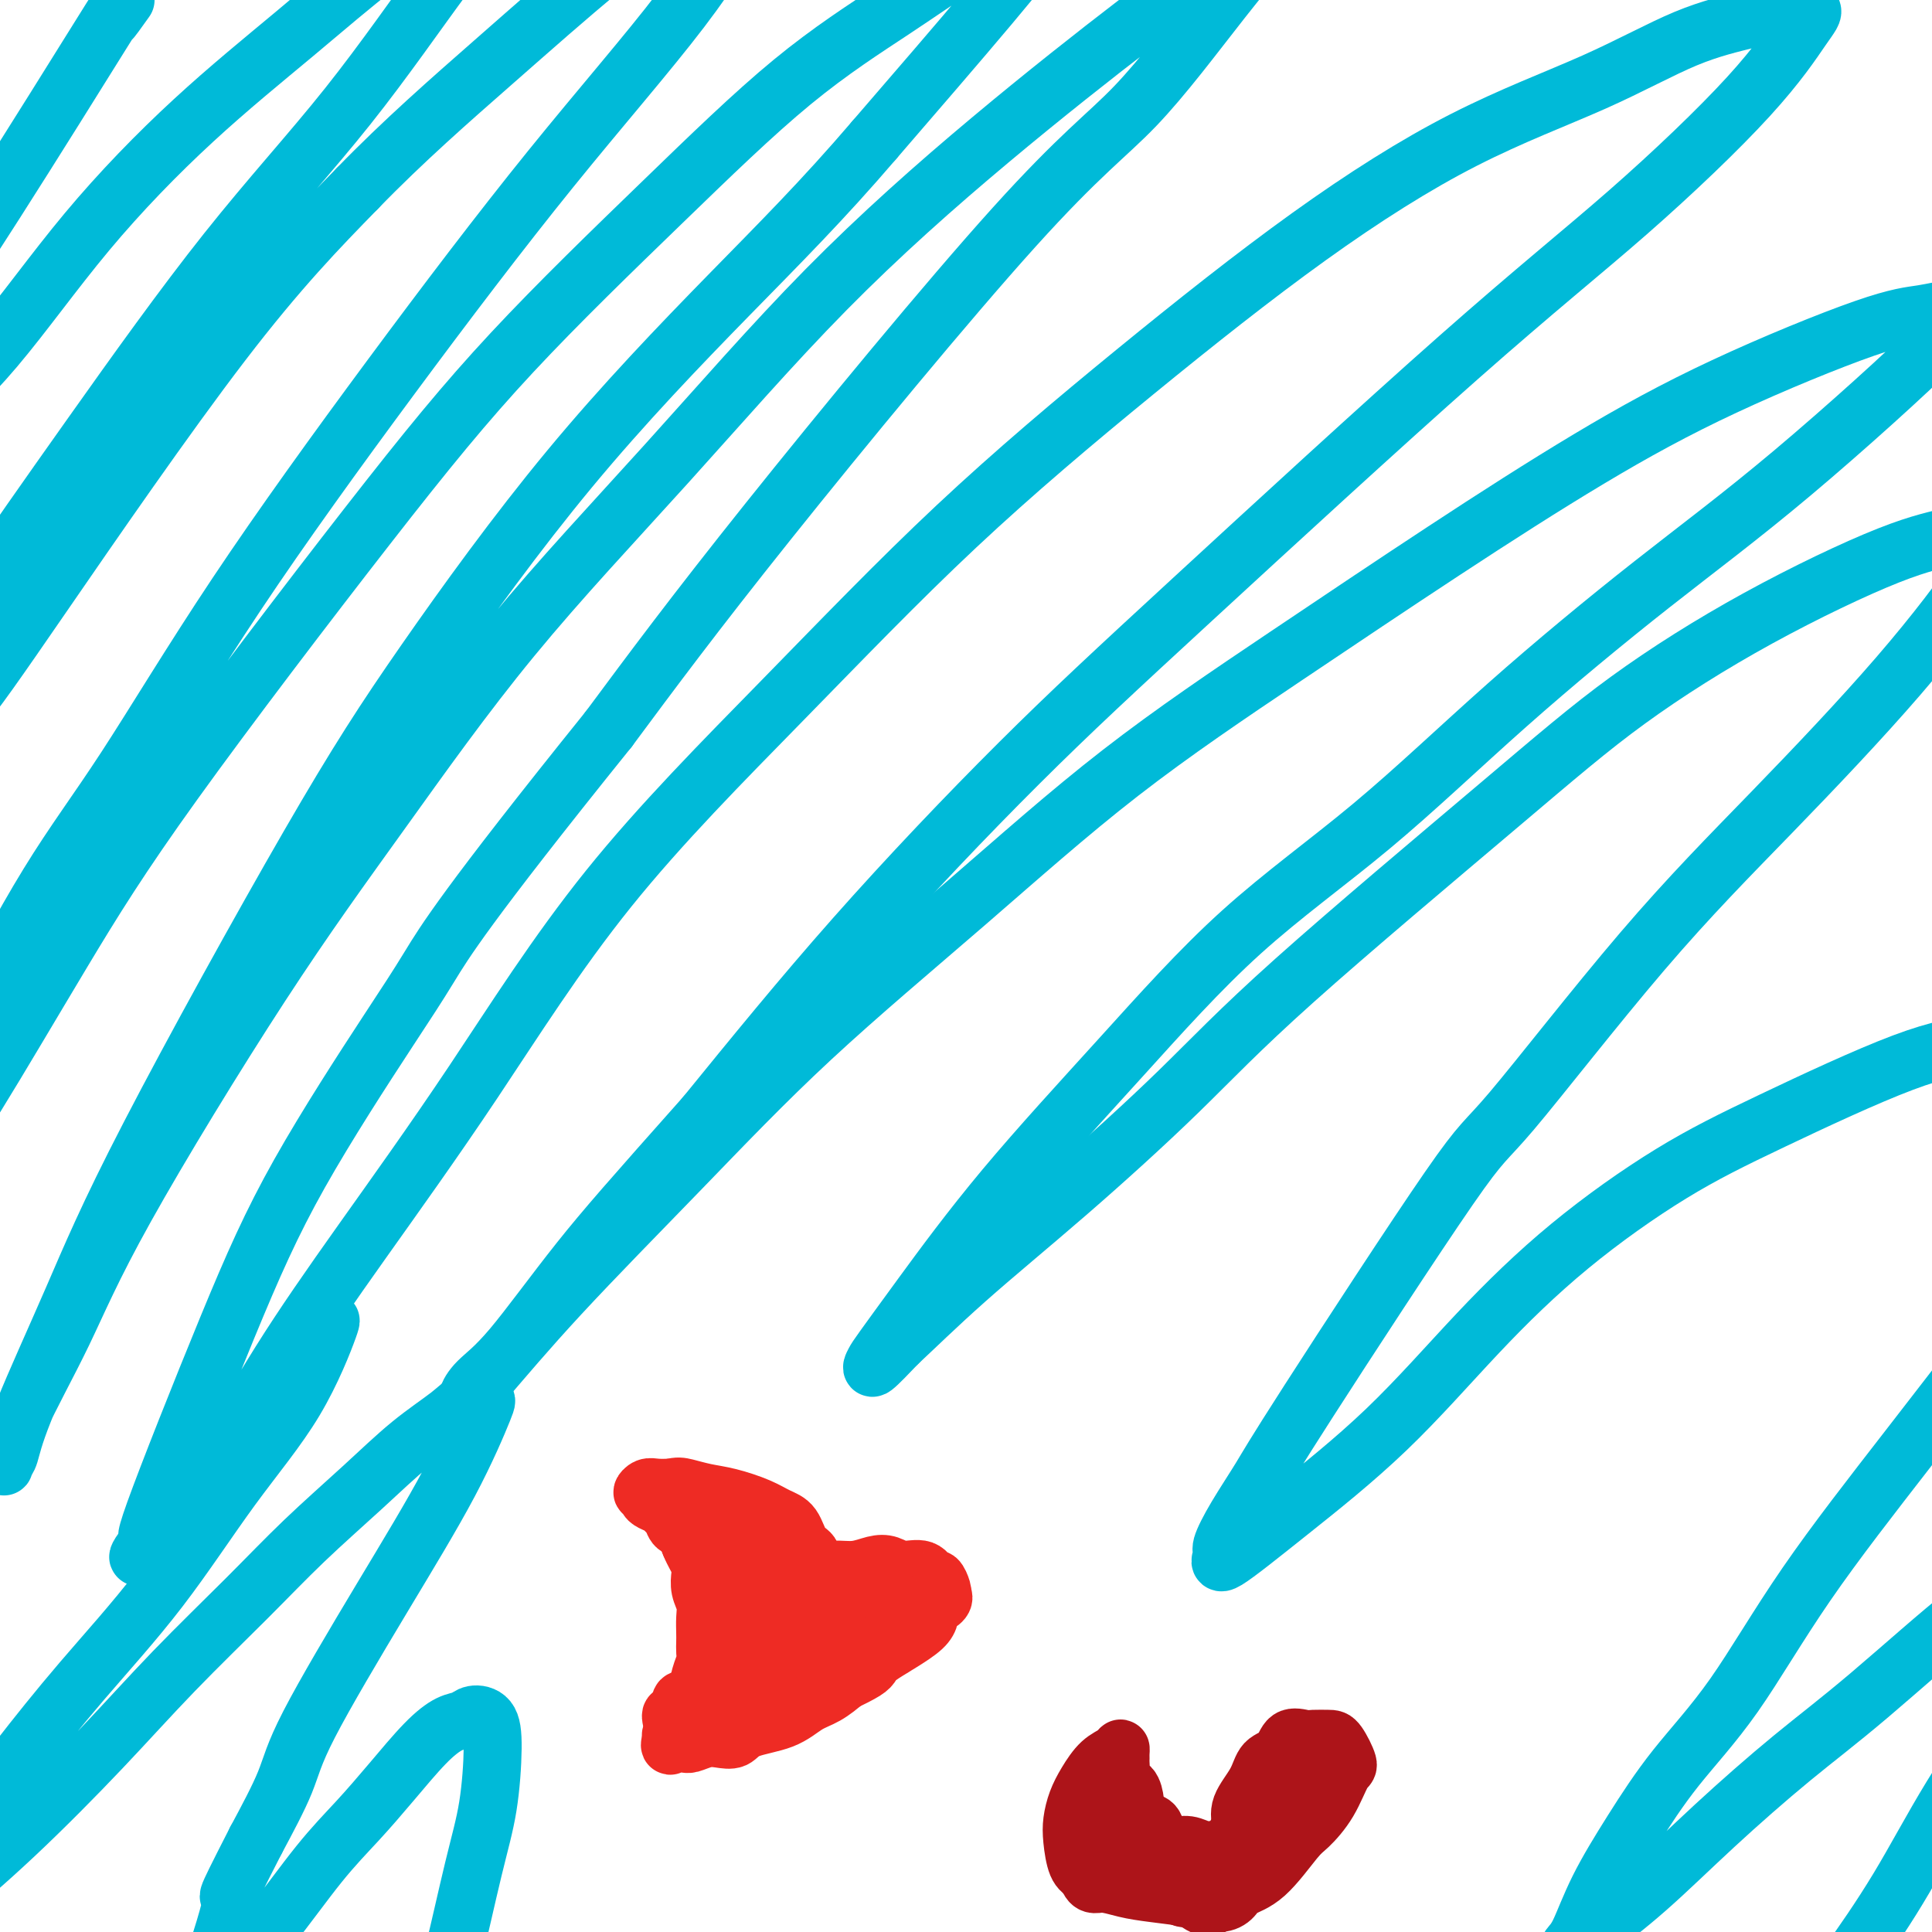<svg viewBox='0 0 400 400' version='1.1' xmlns='http://www.w3.org/2000/svg' xmlns:xlink='http://www.w3.org/1999/xlink'><g fill='none' stroke='#EE2B24' stroke-width='12' stroke-linecap='round' stroke-linejoin='round'><path d='M139,356c-0.091,-0.444 -0.183,-0.889 0,-1c0.183,-0.111 0.639,0.111 1,0c0.361,-0.111 0.625,-0.555 1,-1c0.375,-0.445 0.860,-0.890 1,-1c0.140,-0.110 -0.065,0.115 0,0c0.065,-0.115 0.399,-0.569 1,-1c0.601,-0.431 1.468,-0.841 2,-2c0.532,-1.159 0.728,-3.069 1,-4c0.272,-0.931 0.620,-0.882 1,-2c0.380,-1.118 0.794,-3.404 1,-5c0.206,-1.596 0.206,-2.503 0,-4c-0.206,-1.497 -0.617,-3.585 -1,-5c-0.383,-1.415 -0.736,-2.157 -1,-3c-0.264,-0.843 -0.438,-1.788 -1,-3c-0.562,-1.212 -1.513,-2.692 -2,-4c-0.487,-1.308 -0.511,-2.444 -1,-3c-0.489,-0.556 -1.444,-0.530 -2,-1c-0.556,-0.470 -0.713,-1.435 -1,-2c-0.287,-0.565 -0.703,-0.730 -1,-1c-0.297,-0.270 -0.476,-0.646 -1,-1c-0.524,-0.354 -1.392,-0.687 -2,-1c-0.608,-0.313 -0.956,-0.606 -1,-1c-0.044,-0.394 0.218,-0.890 0,-1c-0.218,-0.110 -0.914,0.166 -1,0c-0.086,-0.166 0.438,-0.776 1,-1c0.562,-0.224 1.160,-0.064 2,0c0.840,0.064 1.920,0.032 3,0'/><path d='M139,308c1.269,-0.361 1.942,-0.262 3,0c1.058,0.262 2.500,0.687 4,1c1.500,0.313 3.059,0.515 5,1c1.941,0.485 4.265,1.255 6,2c1.735,0.745 2.882,1.465 4,2c1.118,0.535 2.209,0.885 3,2c0.791,1.115 1.284,2.995 2,4c0.716,1.005 1.656,1.133 2,2c0.344,0.867 0.092,2.471 0,3c-0.092,0.529 -0.024,-0.016 0,0c0.024,0.016 0.006,0.594 0,1c-0.006,0.406 0.001,0.641 0,1c-0.001,0.359 -0.011,0.843 0,1c0.011,0.157 0.044,-0.013 0,0c-0.044,0.013 -0.165,0.210 0,0c0.165,-0.210 0.616,-0.826 1,-1c0.384,-0.174 0.700,0.093 1,0c0.300,-0.093 0.583,-0.548 1,-1c0.417,-0.452 0.967,-0.901 2,-1c1.033,-0.099 2.549,0.153 4,0c1.451,-0.153 2.837,-0.713 4,-1c1.163,-0.287 2.104,-0.303 3,0c0.896,0.303 1.746,0.925 3,1c1.254,0.075 2.911,-0.397 4,0c1.089,0.397 1.612,1.663 2,2c0.388,0.337 0.643,-0.255 1,0c0.357,0.255 0.816,1.359 1,2c0.184,0.641 0.092,0.821 0,1'/><path d='M195,330c1.227,1.454 -1.207,2.090 -2,3c-0.793,0.910 0.054,2.093 -2,4c-2.054,1.907 -7.009,4.539 -9,6c-1.991,1.461 -1.019,1.752 -3,3c-1.981,1.248 -6.914,3.455 -10,5c-3.086,1.545 -4.324,2.429 -6,3c-1.676,0.571 -3.792,0.830 -6,1c-2.208,0.170 -4.510,0.252 -6,0c-1.490,-0.252 -2.168,-0.839 -3,-1c-0.832,-0.161 -1.816,0.104 -3,0c-1.184,-0.104 -2.566,-0.578 -3,-1c-0.434,-0.422 0.079,-0.794 0,-1c-0.079,-0.206 -0.752,-0.248 -1,0c-0.248,0.248 -0.071,0.785 0,1c0.071,0.215 0.035,0.107 0,0'/><path d='M158,320c0.110,0.447 0.221,0.895 0,1c-0.221,0.105 -0.773,-0.131 -1,0c-0.227,0.131 -0.128,0.630 0,1c0.128,0.370 0.286,0.612 0,1c-0.286,0.388 -1.016,0.924 -1,2c0.016,1.076 0.779,2.694 1,4c0.221,1.306 -0.098,2.302 0,3c0.098,0.698 0.614,1.100 1,2c0.386,0.900 0.643,2.298 1,3c0.357,0.702 0.812,0.706 1,1c0.188,0.294 0.107,0.876 0,1c-0.107,0.124 -0.240,-0.212 0,0c0.240,0.212 0.853,0.971 1,1c0.147,0.029 -0.171,-0.671 0,-1c0.171,-0.329 0.830,-0.287 1,-1c0.170,-0.713 -0.150,-2.182 0,-3c0.150,-0.818 0.768,-0.987 1,-2c0.232,-1.013 0.077,-2.871 0,-4c-0.077,-1.129 -0.077,-1.528 0,-2c0.077,-0.472 0.232,-1.018 0,-1c-0.232,0.018 -0.851,0.599 -1,1c-0.149,0.401 0.170,0.622 0,1c-0.170,0.378 -0.830,0.913 -1,2c-0.170,1.087 0.150,2.724 0,4c-0.150,1.276 -0.771,2.190 -1,3c-0.229,0.810 -0.065,1.517 0,2c0.065,0.483 0.033,0.741 0,1'/><path d='M160,340c-0.692,2.319 -0.920,1.116 -1,1c-0.080,-0.116 -0.010,0.855 0,1c0.010,0.145 -0.039,-0.537 0,-1c0.039,-0.463 0.165,-0.709 0,-1c-0.165,-0.291 -0.620,-0.628 -1,-1c-0.380,-0.372 -0.683,-0.778 -1,-1c-0.317,-0.222 -0.648,-0.258 -1,-1c-0.352,-0.742 -0.724,-2.188 -1,-3c-0.276,-0.812 -0.455,-0.989 -1,-2c-0.545,-1.011 -1.455,-2.856 -2,-4c-0.545,-1.144 -0.723,-1.588 -1,-2c-0.277,-0.412 -0.652,-0.793 -1,-1c-0.348,-0.207 -0.668,-0.240 -1,-1c-0.332,-0.760 -0.677,-2.246 -1,-3c-0.323,-0.754 -0.623,-0.777 -1,-1c-0.377,-0.223 -0.830,-0.648 -1,-1c-0.170,-0.352 -0.058,-0.632 0,-1c0.058,-0.368 0.062,-0.823 0,-1c-0.062,-0.177 -0.191,-0.074 0,0c0.191,0.074 0.702,0.121 1,0c0.298,-0.121 0.382,-0.409 1,0c0.618,0.409 1.770,1.514 3,2c1.230,0.486 2.539,0.354 4,1c1.461,0.646 3.074,2.071 4,3c0.926,0.929 1.165,1.361 2,2c0.835,0.639 2.266,1.483 3,2c0.734,0.517 0.771,0.705 1,1c0.229,0.295 0.649,0.698 1,1c0.351,0.302 0.633,0.504 1,1c0.367,0.496 0.819,1.284 1,2c0.181,0.716 0.090,1.358 0,2'/><path d='M168,334c0.622,1.140 0.178,0.490 0,1c-0.178,0.510 -0.091,2.180 0,3c0.091,0.820 0.185,0.790 0,1c-0.185,0.210 -0.650,0.661 -1,1c-0.350,0.339 -0.587,0.568 -1,1c-0.413,0.432 -1.002,1.067 -1,1c0.002,-0.067 0.597,-0.838 1,-1c0.403,-0.162 0.616,0.284 1,0c0.384,-0.284 0.939,-1.298 2,-2c1.061,-0.702 2.626,-1.092 4,-2c1.374,-0.908 2.555,-2.335 4,-3c1.445,-0.665 3.155,-0.570 4,-1c0.845,-0.430 0.826,-1.386 1,-2c0.174,-0.614 0.541,-0.887 1,-1c0.459,-0.113 1.012,-0.068 1,0c-0.012,0.068 -0.587,0.157 -1,0c-0.413,-0.157 -0.664,-0.561 -1,0c-0.336,0.561 -0.757,2.085 -2,3c-1.243,0.915 -3.308,1.219 -5,2c-1.692,0.781 -3.010,2.040 -5,3c-1.990,0.960 -4.652,1.622 -6,2c-1.348,0.378 -1.382,0.472 -2,1c-0.618,0.528 -1.820,1.488 -3,2c-1.180,0.512 -2.337,0.575 -3,1c-0.663,0.425 -0.831,1.213 -1,2'/><path d='M155,346c-4.579,2.723 -2.025,1.529 -1,1c1.025,-0.529 0.521,-0.393 0,0c-0.521,0.393 -1.060,1.042 -1,1c0.060,-0.042 0.717,-0.774 1,-1c0.283,-0.226 0.190,0.056 1,0c0.810,-0.056 2.521,-0.450 4,-1c1.479,-0.550 2.724,-1.256 4,-2c1.276,-0.744 2.582,-1.526 4,-2c1.418,-0.474 2.946,-0.640 4,-1c1.054,-0.360 1.633,-0.913 2,-1c0.367,-0.087 0.520,0.293 1,0c0.480,-0.293 1.286,-1.259 1,-1c-0.286,0.259 -1.664,1.743 -3,3c-1.336,1.257 -2.628,2.287 -4,3c-1.372,0.713 -2.823,1.109 -4,2c-1.177,0.891 -2.081,2.277 -3,3c-0.919,0.723 -1.855,0.781 -3,1c-1.145,0.219 -2.501,0.597 -3,1c-0.499,0.403 -0.143,0.829 0,1c0.143,0.171 0.071,0.085 0,0'/><path d='M141,315c0.424,-0.115 0.849,-0.230 1,0c0.151,0.230 0.029,0.805 0,1c-0.029,0.195 0.034,0.010 0,0c-0.034,-0.010 -0.167,0.156 0,1c0.167,0.844 0.632,2.364 1,3c0.368,0.636 0.638,0.386 1,1c0.362,0.614 0.815,2.093 1,3c0.185,0.907 0.102,1.244 0,2c-0.102,0.756 -0.223,1.932 0,3c0.223,1.068 0.792,2.030 1,3c0.208,0.970 0.057,1.950 0,3c-0.057,1.050 -0.018,2.169 0,3c0.018,0.831 0.016,1.372 0,2c-0.016,0.628 -0.045,1.343 0,2c0.045,0.657 0.166,1.254 0,2c-0.166,0.746 -0.618,1.639 -1,3c-0.382,1.361 -0.695,3.191 -1,4c-0.305,0.809 -0.602,0.598 -1,1c-0.398,0.402 -0.895,1.417 -1,2c-0.105,0.583 0.183,0.735 0,1c-0.183,0.265 -0.837,0.644 -1,1c-0.163,0.356 0.167,0.687 0,1c-0.167,0.313 -0.829,0.606 -1,1c-0.171,0.394 0.150,0.889 0,1c-0.150,0.111 -0.771,-0.162 -1,0c-0.229,0.162 -0.065,0.761 0,1c0.065,0.239 0.033,0.120 0,0'/><path d='M139,360c-0.900,2.801 0.349,0.804 1,0c0.651,-0.804 0.705,-0.415 1,0c0.295,0.415 0.830,0.857 1,1c0.170,0.143 -0.025,-0.013 0,0c0.025,0.013 0.271,0.193 1,0c0.729,-0.193 1.941,-0.761 3,-1c1.059,-0.239 1.966,-0.151 3,0c1.034,0.151 2.194,0.365 3,0c0.806,-0.365 1.259,-1.308 3,-2c1.741,-0.692 4.772,-1.132 7,-2c2.228,-0.868 3.653,-2.163 5,-3c1.347,-0.837 2.616,-1.216 4,-2c1.384,-0.784 2.884,-1.973 4,-3c1.116,-1.027 1.847,-1.892 3,-3c1.153,-1.108 2.728,-2.457 4,-3c1.272,-0.543 2.239,-0.278 3,-1c0.761,-0.722 1.314,-2.432 2,-3c0.686,-0.568 1.504,0.005 2,0c0.496,-0.005 0.669,-0.589 1,-1c0.331,-0.411 0.820,-0.649 1,-1c0.180,-0.351 0.051,-0.815 0,-1c-0.051,-0.185 -0.026,-0.093 0,0'/></g>
<g fill='none' stroke='#AD1419' stroke-width='12' stroke-linecap='round' stroke-linejoin='round'><path d='M255,382c-0.359,-0.116 -0.718,-0.231 -1,0c-0.282,0.231 -0.488,0.809 -1,1c-0.512,0.191 -1.332,-0.006 -2,0c-0.668,0.006 -1.184,0.213 -2,0c-0.816,-0.213 -1.931,-0.846 -3,-1c-1.069,-0.154 -2.092,0.172 -3,0c-0.908,-0.172 -1.701,-0.843 -3,-2c-1.299,-1.157 -3.105,-2.799 -4,-4c-0.895,-1.201 -0.881,-1.961 -1,-3c-0.119,-1.039 -0.372,-2.359 -1,-3c-0.628,-0.641 -1.633,-0.605 -2,-1c-0.367,-0.395 -0.098,-1.221 0,-2c0.098,-0.779 0.025,-1.513 0,-2c-0.025,-0.487 -0.001,-0.729 0,-1c0.001,-0.271 -0.020,-0.572 0,-1c0.020,-0.428 0.079,-0.982 0,-1c-0.079,-0.018 -0.298,0.501 -1,1c-0.702,0.499 -1.887,0.978 -3,2c-1.113,1.022 -2.152,2.589 -3,4c-0.848,1.411 -1.503,2.668 -2,4c-0.497,1.332 -0.834,2.738 -1,4c-0.166,1.262 -0.160,2.378 0,4c0.160,1.622 0.474,3.749 1,5c0.526,1.251 1.263,1.625 2,2'/><path d='M225,388c0.754,2.726 1.640,2.040 3,2c1.360,-0.040 3.195,0.568 5,1c1.805,0.432 3.580,0.690 6,1c2.420,0.310 5.484,0.671 7,1c1.516,0.329 1.485,0.627 2,1c0.515,0.373 1.576,0.821 2,1c0.424,0.179 0.212,0.090 0,0'/><path d='M258,382c-0.424,0.131 -0.848,0.263 -1,0c-0.152,-0.263 -0.031,-0.919 0,-1c0.031,-0.081 -0.029,0.413 0,0c0.029,-0.413 0.147,-1.733 0,-3c-0.147,-1.267 -0.560,-2.480 0,-4c0.560,-1.520 2.093,-3.346 3,-5c0.907,-1.654 1.186,-3.137 2,-4c0.814,-0.863 2.161,-1.107 3,-2c0.839,-0.893 1.169,-2.436 2,-3c0.831,-0.564 2.164,-0.151 3,0c0.836,0.151 1.175,0.039 2,0c0.825,-0.039 2.136,-0.007 3,0c0.864,0.007 1.280,-0.013 2,1c0.720,1.013 1.745,3.057 2,4c0.255,0.943 -0.261,0.784 -1,2c-0.739,1.216 -1.700,3.806 -3,6c-1.300,2.194 -2.938,3.992 -4,5c-1.062,1.008 -1.546,1.228 -3,3c-1.454,1.772 -3.876,5.098 -6,7c-2.124,1.902 -3.949,2.381 -5,3c-1.051,0.619 -1.328,1.377 -2,2c-0.672,0.623 -1.739,1.109 -3,1c-1.261,-0.109 -2.716,-0.814 -4,-1c-1.284,-0.186 -2.396,0.146 -3,0c-0.604,-0.146 -0.701,-0.770 -1,-1c-0.299,-0.230 -0.800,-0.066 -1,0c-0.200,0.066 -0.100,0.033 0,0'/><path d='M275,366c0.356,-0.004 0.712,-0.008 0,0c-0.712,0.008 -2.493,0.027 -3,0c-0.507,-0.027 0.261,-0.100 -1,1c-1.261,1.100 -4.551,3.373 -7,5c-2.449,1.627 -4.057,2.609 -6,5c-1.943,2.391 -4.221,6.193 -6,8c-1.779,1.807 -3.058,1.620 -4,2c-0.942,0.380 -1.548,1.328 -2,2c-0.452,0.672 -0.751,1.067 -1,1c-0.249,-0.067 -0.448,-0.596 -1,-1c-0.552,-0.404 -1.456,-0.684 -2,-1c-0.544,-0.316 -0.726,-0.667 -1,-1c-0.274,-0.333 -0.639,-0.647 -1,-1c-0.361,-0.353 -0.716,-0.743 -1,-1c-0.284,-0.257 -0.496,-0.380 -1,-1c-0.504,-0.620 -1.301,-1.738 -2,-2c-0.699,-0.262 -1.300,0.332 -2,0c-0.700,-0.332 -1.498,-1.590 -2,-2c-0.502,-0.410 -0.709,0.029 -1,0c-0.291,-0.029 -0.667,-0.528 -1,-1c-0.333,-0.472 -0.622,-0.919 -1,-1c-0.378,-0.081 -0.844,0.205 -1,0c-0.156,-0.205 -0.004,-0.901 1,0c1.004,0.901 2.858,3.400 4,5c1.142,1.600 1.571,2.300 2,3'/><path d='M235,386c1.477,1.843 2.171,2.451 3,3c0.829,0.549 1.793,1.041 2,1c0.207,-0.041 -0.344,-0.614 0,-1c0.344,-0.386 1.582,-0.583 2,-1c0.418,-0.417 0.015,-1.053 0,-2c-0.015,-0.947 0.356,-2.205 0,-3c-0.356,-0.795 -1.439,-1.126 -2,-2c-0.561,-0.874 -0.599,-2.290 -1,-3c-0.401,-0.710 -1.166,-0.712 -2,-1c-0.834,-0.288 -1.739,-0.861 -2,-1c-0.261,-0.139 0.122,0.155 0,0c-0.122,-0.155 -0.749,-0.759 -1,-1c-0.251,-0.241 -0.125,-0.121 0,0'/></g>
<g fill='none' stroke='#00BAD8' stroke-width='12' stroke-linecap='round' stroke-linejoin='round'><path d='M26,0c-1.594,2.237 -3.187,4.475 -3,4c0.187,-0.475 2.156,-3.662 -2,3c-4.156,6.662 -14.435,23.173 -22,35c-7.565,11.827 -12.416,18.972 -16,26c-3.584,7.028 -5.902,13.941 -7,17c-1.098,3.059 -0.978,2.264 -1,3c-0.022,0.736 -0.187,3.003 0,4c0.187,0.997 0.728,0.726 2,0c1.272,-0.726 3.277,-1.906 7,-5c3.723,-3.094 9.166,-8.103 15,-15c5.834,-6.897 12.060,-15.681 19,-24c6.940,-8.319 14.593,-16.173 22,-23c7.407,-6.827 14.568,-12.628 21,-18c6.432,-5.372 12.136,-10.315 17,-14c4.864,-3.685 8.888,-6.112 12,-8c3.112,-1.888 5.311,-3.236 7,-4c1.689,-0.764 2.869,-0.943 4,-1c1.131,-0.057 2.212,0.010 1,2c-1.212,1.990 -4.718,5.904 -10,13c-5.282,7.096 -12.338,17.375 -20,27c-7.662,9.625 -15.928,18.596 -25,30c-9.072,11.404 -18.951,25.240 -28,38c-9.049,12.760 -17.268,24.444 -23,33c-5.732,8.556 -8.976,13.985 -11,18c-2.024,4.015 -2.829,6.618 -4,9c-1.171,2.382 -2.710,4.544 -3,6c-0.290,1.456 0.668,2.205 3,1c2.332,-1.205 6.037,-4.364 10,-9c3.963,-4.636 8.182,-10.748 18,-25c9.818,-14.252 25.234,-36.643 37,-52c11.766,-15.357 19.883,-23.678 28,-32'/><path d='M74,39c9.544,-9.843 19.404,-18.452 28,-26c8.596,-7.548 15.929,-14.035 22,-19c6.071,-4.965 10.880,-8.407 15,-11c4.120,-2.593 7.551,-4.335 10,-5c2.449,-0.665 3.916,-0.251 5,0c1.084,0.251 1.785,0.339 0,4c-1.785,3.661 -6.057,10.893 -13,20c-6.943,9.107 -16.557,20.087 -27,33c-10.443,12.913 -21.715,27.758 -33,43c-11.285,15.242 -22.584,30.880 -32,45c-9.416,14.120 -16.949,26.721 -23,36c-6.051,9.279 -10.620,15.237 -16,24c-5.380,8.763 -11.573,20.330 -15,28c-3.427,7.670 -4.090,11.442 -5,14c-0.910,2.558 -2.068,3.903 -3,7c-0.932,3.097 -1.638,7.947 -2,10c-0.362,2.053 -0.381,1.310 1,-1c1.381,-2.310 4.161,-6.187 9,-14c4.839,-7.813 11.736,-19.564 18,-30c6.264,-10.436 11.894,-19.559 23,-35c11.106,-15.441 27.689,-37.200 40,-53c12.311,-15.800 20.349,-25.641 30,-36c9.651,-10.359 20.913,-21.235 31,-31c10.087,-9.765 18.998,-18.419 27,-25c8.002,-6.581 15.093,-11.089 21,-15c5.907,-3.911 10.628,-7.223 15,-10c4.372,-2.777 8.395,-5.018 11,-6c2.605,-0.982 3.791,-0.707 5,-1c1.209,-0.293 2.441,-1.156 1,1c-1.441,2.156 -5.555,7.330 -12,15c-6.445,7.670 -15.223,17.835 -24,28'/><path d='M181,29c-10.624,12.416 -19.685,21.456 -30,32c-10.315,10.544 -21.885,22.593 -33,36c-11.115,13.407 -21.776,28.174 -30,40c-8.224,11.826 -14.010,20.713 -24,38c-9.990,17.287 -24.183,42.974 -33,60c-8.817,17.026 -12.259,25.391 -16,34c-3.741,8.609 -7.783,17.464 -10,23c-2.217,5.536 -2.609,7.754 -3,9c-0.391,1.246 -0.780,1.519 -1,2c-0.220,0.481 -0.272,1.169 0,0c0.272,-1.169 0.866,-4.197 3,-9c2.134,-4.803 5.806,-11.382 9,-18c3.194,-6.618 5.909,-13.275 13,-26c7.091,-12.725 18.559,-31.518 28,-46c9.441,-14.482 16.854,-24.654 25,-36c8.146,-11.346 17.025,-23.867 27,-36c9.975,-12.133 21.048,-23.878 32,-36c10.952,-12.122 21.785,-24.622 33,-36c11.215,-11.378 22.811,-21.633 34,-31c11.189,-9.367 21.970,-17.847 30,-24c8.030,-6.153 13.309,-9.980 17,-13c3.691,-3.020 5.793,-5.233 8,-7c2.207,-1.767 4.518,-3.087 6,-4c1.482,-0.913 2.133,-1.417 2,-1c-0.133,0.417 -1.052,1.757 -1,2c0.052,0.243 1.073,-0.611 -1,2c-2.073,2.611 -7.241,8.686 -13,16c-5.759,7.314 -12.111,15.868 -18,22c-5.889,6.132 -11.316,9.843 -25,25c-13.684,15.157 -35.624,41.759 -51,61c-15.376,19.241 -24.188,31.120 -33,43'/><path d='M126,151c-29.737,36.923 -34.079,44.231 -37,49c-2.921,4.769 -4.419,7.000 -9,14c-4.581,7.000 -12.243,18.770 -18,29c-5.757,10.230 -9.608,18.919 -15,32c-5.392,13.081 -12.324,30.555 -15,38c-2.676,7.445 -1.094,4.860 -1,5c0.094,0.140 -1.299,3.006 -2,4c-0.701,0.994 -0.711,0.116 2,-3c2.711,-3.116 8.143,-8.469 13,-15c4.857,-6.531 9.137,-14.240 14,-22c4.863,-7.760 10.307,-15.570 17,-25c6.693,-9.430 14.634,-20.478 23,-33c8.366,-12.522 17.158,-26.517 28,-40c10.842,-13.483 23.733,-26.454 36,-39c12.267,-12.546 23.910,-24.666 36,-36c12.090,-11.334 24.626,-21.883 37,-32c12.374,-10.117 24.586,-19.802 36,-28c11.414,-8.198 22.028,-14.908 32,-20c9.972,-5.092 19.300,-8.567 27,-12c7.700,-3.433 13.771,-6.823 19,-9c5.229,-2.177 9.617,-3.142 13,-4c3.383,-0.858 5.760,-1.609 8,-2c2.240,-0.391 4.342,-0.422 5,0c0.658,0.422 -0.130,1.296 -2,4c-1.870,2.704 -4.823,7.238 -11,14c-6.177,6.762 -15.578,15.752 -25,24c-9.422,8.248 -18.864,15.754 -35,30c-16.136,14.246 -38.964,35.231 -55,50c-16.036,14.769 -25.279,23.322 -36,34c-10.721,10.678 -22.920,23.479 -34,36c-11.080,12.521 -21.040,24.760 -31,37'/><path d='M146,231c-15.198,17.095 -20.694,23.334 -26,30c-5.306,6.666 -10.422,13.761 -14,18c-3.578,4.239 -5.618,5.624 -7,7c-1.382,1.376 -2.106,2.743 -2,3c0.106,0.257 1.044,-0.594 4,-4c2.956,-3.406 7.931,-9.365 15,-17c7.069,-7.635 16.232,-16.947 25,-26c8.768,-9.053 17.141,-17.847 27,-27c9.859,-9.153 21.205,-18.665 32,-28c10.795,-9.335 21.040,-18.493 32,-27c10.960,-8.507 22.635,-16.363 34,-24c11.365,-7.637 22.421,-15.054 33,-22c10.579,-6.946 20.681,-13.421 30,-19c9.319,-5.579 17.853,-10.262 28,-15c10.147,-4.738 21.905,-9.532 29,-12c7.095,-2.468 9.527,-2.609 12,-3c2.473,-0.391 4.986,-1.031 6,-1c1.014,0.031 0.529,0.732 1,1c0.471,0.268 1.897,0.102 -4,6c-5.897,5.898 -19.118,17.859 -30,27c-10.882,9.141 -19.426,15.463 -29,23c-9.574,7.537 -20.177,16.290 -30,25c-9.823,8.710 -18.866,17.379 -28,25c-9.134,7.621 -18.359,14.196 -27,22c-8.641,7.804 -16.696,16.839 -25,26c-8.304,9.161 -16.856,18.448 -24,27c-7.144,8.552 -12.881,16.369 -17,22c-4.119,5.631 -6.619,9.076 -8,11c-1.381,1.924 -1.641,2.326 -2,3c-0.359,0.674 -0.817,1.621 0,1c0.817,-0.621 2.908,-2.811 5,-5'/><path d='M186,278c2.982,-2.748 7.936,-7.620 14,-13c6.064,-5.380 13.237,-11.270 21,-18c7.763,-6.730 16.114,-14.299 23,-21c6.886,-6.701 12.305,-12.534 24,-23c11.695,-10.466 29.666,-25.566 42,-36c12.334,-10.434 19.030,-16.201 27,-22c7.970,-5.799 17.215,-11.631 27,-17c9.785,-5.369 20.111,-10.276 27,-13c6.889,-2.724 10.342,-3.266 13,-4c2.658,-0.734 4.520,-1.661 6,-2c1.480,-0.339 2.578,-0.088 3,1c0.422,1.088 0.169,3.015 -3,8c-3.169,4.985 -9.255,13.028 -17,22c-7.745,8.972 -17.149,18.874 -26,28c-8.851,9.126 -17.149,17.477 -27,29c-9.851,11.523 -21.254,26.219 -27,33c-5.746,6.781 -5.835,5.649 -13,16c-7.165,10.351 -21.407,32.186 -29,44c-7.593,11.814 -8.537,13.607 -10,16c-1.463,2.393 -3.445,5.387 -5,8c-1.555,2.613 -2.683,4.846 -3,6c-0.317,1.154 0.178,1.230 0,2c-0.178,0.770 -1.027,2.233 1,1c2.027,-1.233 6.932,-5.162 13,-10c6.068,-4.838 13.298,-10.583 20,-17c6.702,-6.417 12.874,-13.505 19,-20c6.126,-6.495 12.205,-12.398 19,-18c6.795,-5.602 14.306,-10.904 21,-15c6.694,-4.096 12.571,-6.987 21,-11c8.429,-4.013 19.408,-9.146 27,-12c7.592,-2.854 11.796,-3.427 16,-4'/><path d='M410,216c4.692,-0.816 8.420,-0.855 13,-1c4.580,-0.145 10.010,-0.395 13,0c2.990,0.395 3.540,1.434 4,4c0.460,2.566 0.832,6.660 0,12c-0.832,5.340 -2.867,11.928 -7,19c-4.133,7.072 -10.363,14.630 -17,23c-6.637,8.370 -13.679,17.553 -21,27c-7.321,9.447 -14.919,19.160 -21,28c-6.081,8.840 -10.644,16.809 -15,23c-4.356,6.191 -8.505,10.603 -12,15c-3.495,4.397 -6.337,8.778 -9,13c-2.663,4.222 -5.148,8.285 -7,12c-1.852,3.715 -3.072,7.080 -4,9c-0.928,1.920 -1.565,2.394 -2,3c-0.435,0.606 -0.667,1.345 0,1c0.667,-0.345 2.234,-1.775 5,-4c2.766,-2.225 6.731,-5.247 11,-9c4.269,-3.753 8.842,-8.237 14,-13c5.158,-4.763 10.900,-9.805 16,-14c5.100,-4.195 9.556,-7.541 16,-13c6.444,-5.459 14.874,-13.030 20,-17c5.126,-3.970 6.948,-4.341 10,-6c3.052,-1.659 7.334,-4.608 9,-6c1.666,-1.392 0.715,-1.228 1,-1c0.285,0.228 1.807,0.520 2,2c0.193,1.480 -0.942,4.146 -3,9c-2.058,4.854 -5.041,11.895 -9,19c-3.959,7.105 -8.896,14.276 -13,21c-4.104,6.724 -7.374,13.003 -11,19c-3.626,5.997 -7.607,11.714 -10,15c-2.393,3.286 -3.196,4.143 -4,5'/><path d='M379,411c-6.356,9.778 -3.244,4.222 -2,2c1.244,-2.222 0.622,-1.111 0,0'/><path d='M68,273c-0.132,0.655 -0.264,1.310 0,1c0.264,-0.310 0.923,-1.585 0,1c-0.923,2.585 -3.427,9.030 -7,15c-3.573,5.970 -8.215,11.464 -13,18c-4.785,6.536 -9.713,14.114 -15,21c-5.287,6.886 -10.933,13.081 -16,19c-5.067,5.919 -9.555,11.561 -13,16c-3.445,4.439 -5.847,7.674 -9,12c-3.153,4.326 -7.056,9.741 -9,13c-1.944,3.259 -1.930,4.360 -2,5c-0.070,0.640 -0.225,0.818 0,1c0.225,0.182 0.828,0.367 4,-2c3.172,-2.367 8.912,-7.286 15,-13c6.088,-5.714 12.522,-12.223 18,-18c5.478,-5.777 9.998,-10.823 15,-16c5.002,-5.177 10.484,-10.485 15,-15c4.516,-4.515 8.066,-8.237 12,-12c3.934,-3.763 8.251,-7.568 12,-11c3.749,-3.432 6.928,-6.492 10,-9c3.072,-2.508 6.037,-4.465 8,-6c1.963,-1.535 2.926,-2.647 4,-3c1.074,-0.353 2.260,0.052 3,0c0.740,-0.052 1.032,-0.561 0,2c-1.032,2.561 -3.390,8.192 -7,15c-3.610,6.808 -8.473,14.794 -14,24c-5.527,9.206 -11.719,19.632 -15,26c-3.281,6.368 -3.652,8.676 -5,12c-1.348,3.324 -3.674,7.662 -6,12'/><path d='M53,381c-8.171,15.961 -5.100,10.363 -5,12c0.100,1.637 -2.773,10.510 -4,14c-1.227,3.490 -0.809,1.598 0,1c0.809,-0.598 2.009,0.097 4,-1c1.991,-1.097 4.772,-3.987 8,-8c3.228,-4.013 6.902,-9.149 10,-13c3.098,-3.851 5.621,-6.418 8,-9c2.379,-2.582 4.614,-5.179 7,-8c2.386,-2.821 4.923,-5.866 7,-8c2.077,-2.134 3.696,-3.358 5,-4c1.304,-0.642 2.295,-0.703 3,-1c0.705,-0.297 1.124,-0.829 2,-1c0.876,-0.171 2.210,0.019 3,1c0.790,0.981 1.034,2.755 1,6c-0.034,3.245 -0.348,7.963 -1,12c-0.652,4.037 -1.642,7.394 -3,13c-1.358,5.606 -3.086,13.461 -4,17c-0.914,3.539 -1.016,2.763 -1,4c0.016,1.237 0.149,4.486 0,8c-0.149,3.514 -0.578,7.292 -1,10c-0.422,2.708 -0.835,4.345 -1,5c-0.165,0.655 -0.083,0.327 0,0'/></g>
</svg>